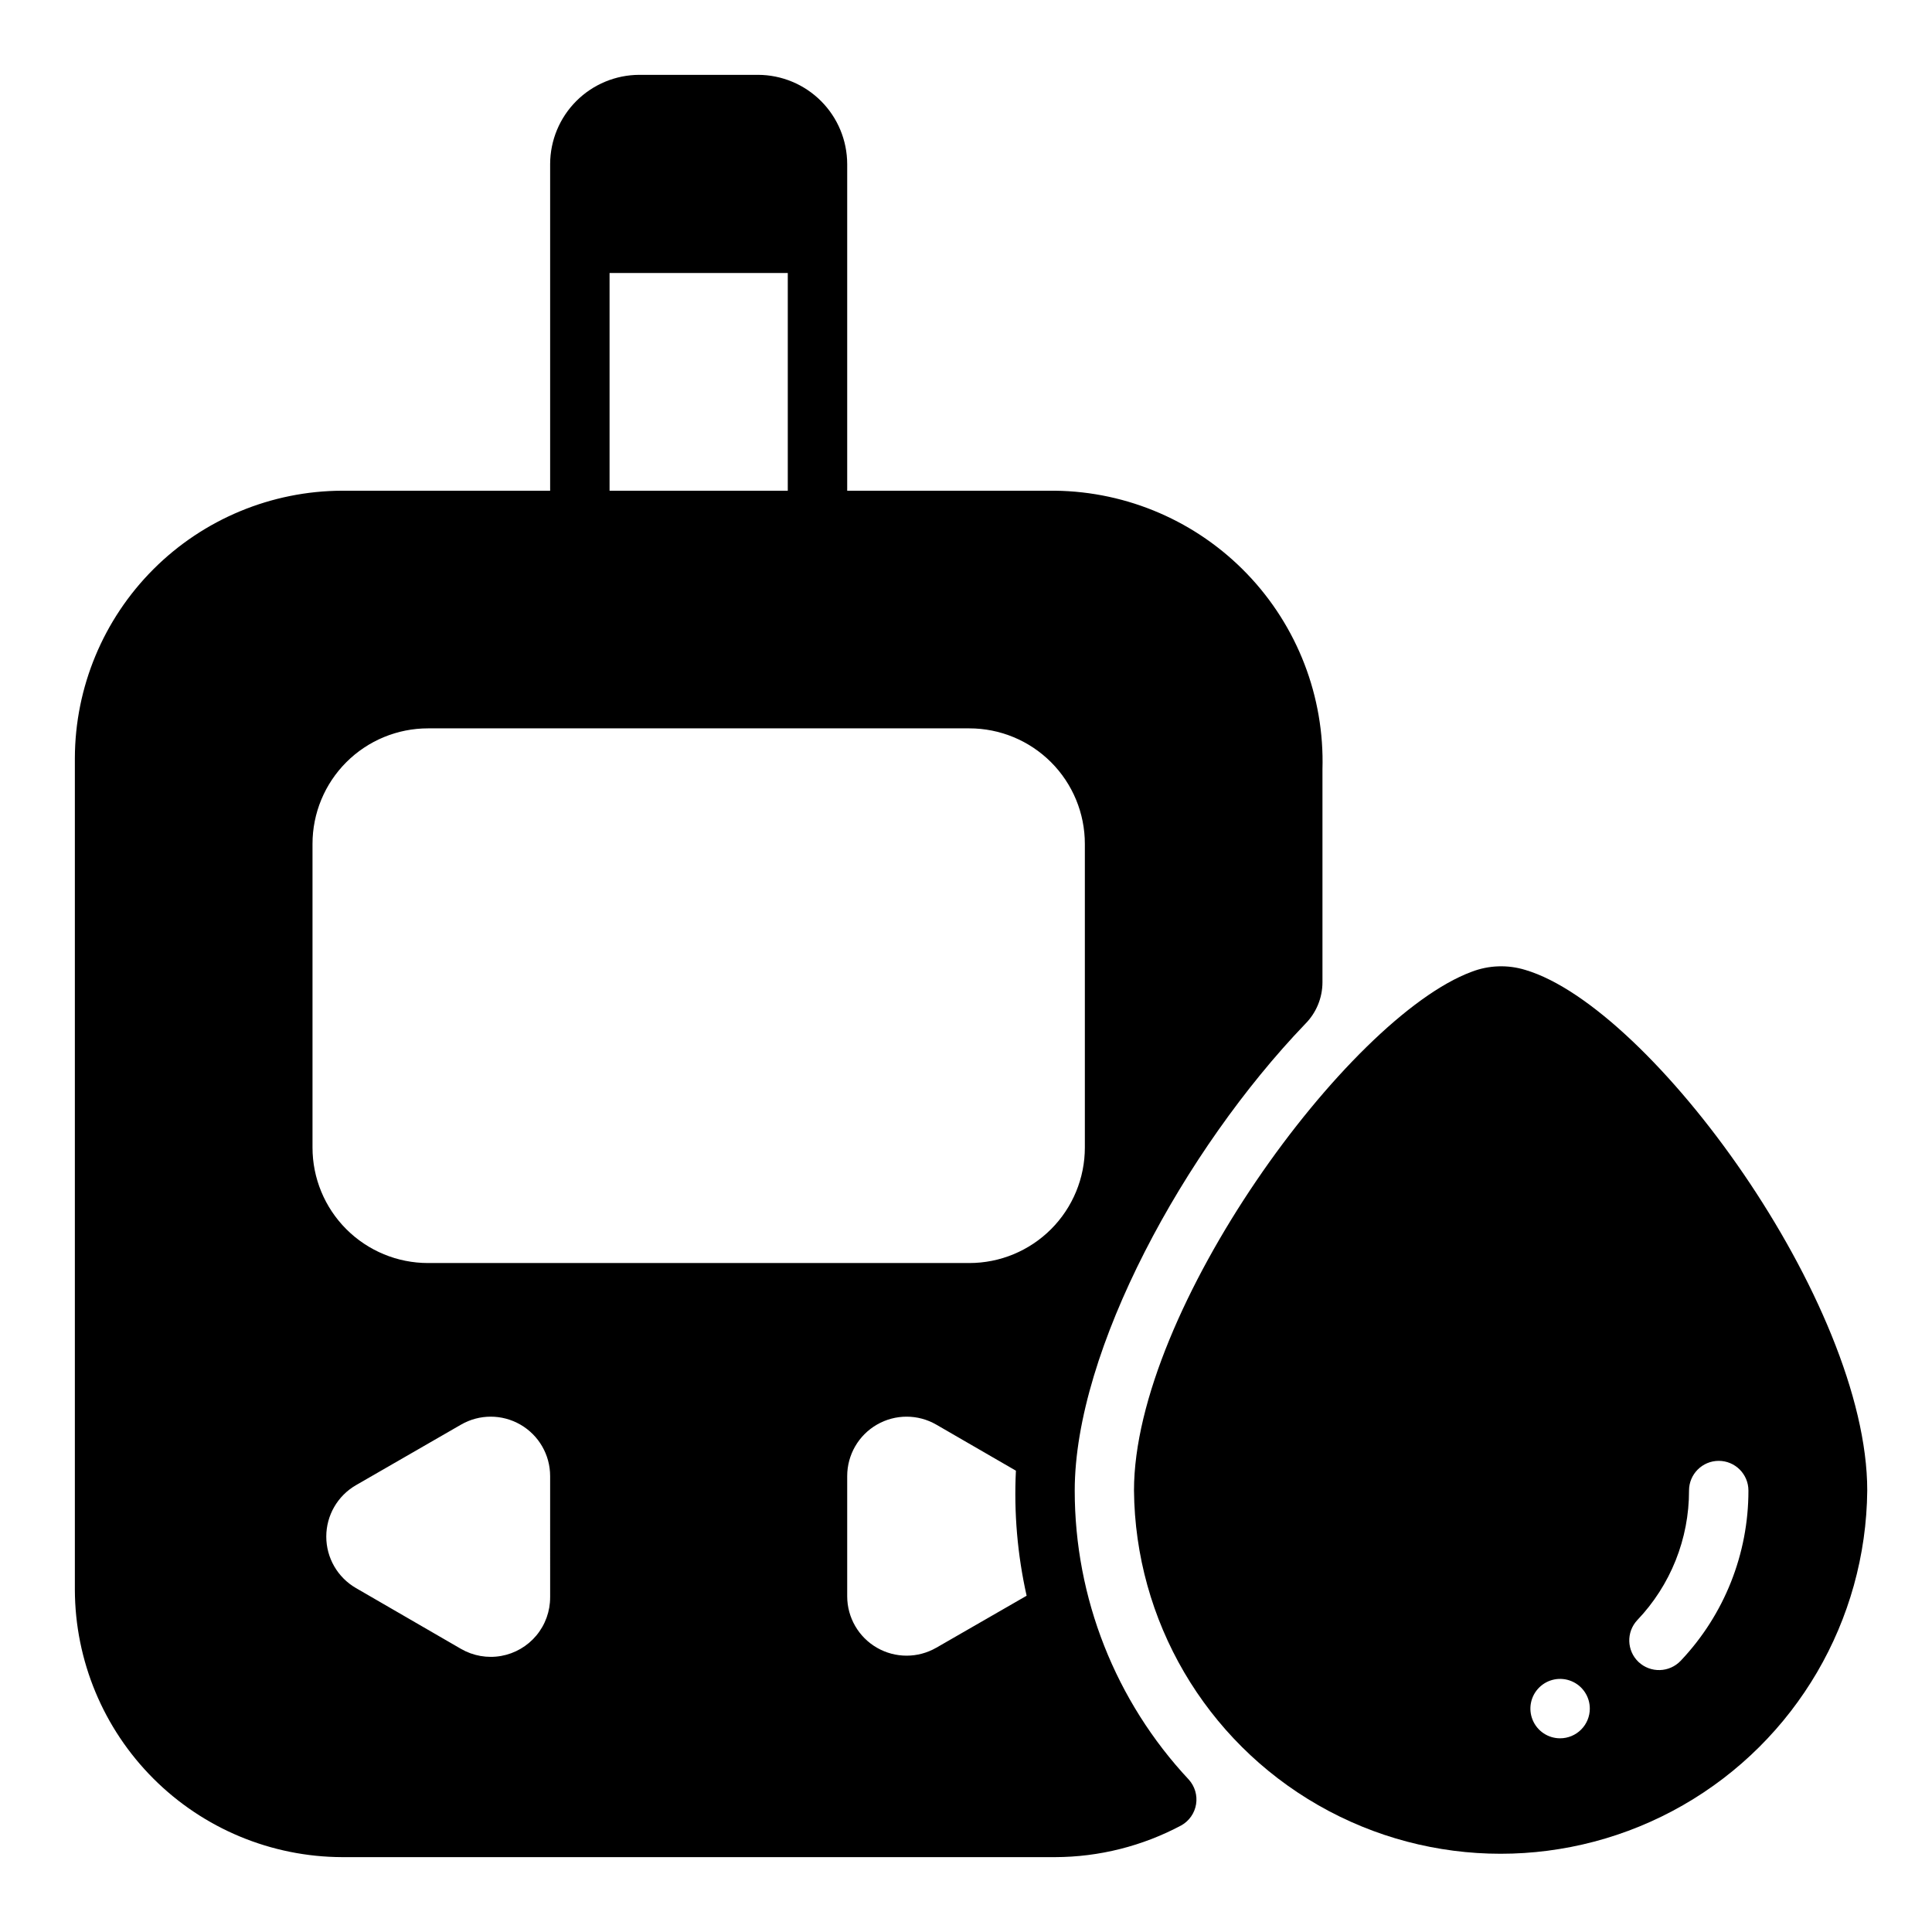 <?xml version="1.0" encoding="UTF-8"?>
<!-- Uploaded to: SVG Repo, www.svgrepo.com, Generator: SVG Repo Mixer Tools -->
<svg fill="#000000" width="800px" height="800px" version="1.1" viewBox="144 144 512 512" xmlns="http://www.w3.org/2000/svg">
 <g>
  <path d="m234.69 636.16h188.93c11.676-0.031 23.16-2.926 33.457-8.426 2.078-1.176 3.512-3.231 3.894-5.586 0.383-2.359-0.328-4.762-1.926-6.535-19.434-20.77-30.238-48.152-30.23-76.594 0-37.156 29.125-90.371 61.086-123.67l0.004-0.004c2.914-2.926 4.555-6.887 4.562-11.02v-56.441c0.562-19.234-6.625-37.887-19.945-51.77-13.32-13.883-31.66-21.836-50.902-22.07h-55.102v-86.594c-0.02-6.258-2.516-12.254-6.938-16.676-4.426-4.426-10.422-6.922-16.68-6.941h-31.488c-6.258 0.02-12.254 2.516-16.68 6.941-4.422 4.422-6.918 10.418-6.938 16.676v86.594h-55.102c-18.773 0.055-36.766 7.535-50.039 20.809-13.273 13.277-20.758 31.266-20.812 50.039v220.42c0.055 18.773 7.539 36.762 20.812 50.035 13.273 13.277 31.266 20.758 50.039 20.812zm55.105-68.879-0.004-0.004c0.016 3.711-1.277 7.305-3.656 10.152-2.375 2.848-5.68 4.766-9.332 5.414-3.652 0.648-7.414-0.012-10.625-1.867l-27.867-16.137c-4.856-2.816-7.844-8.008-7.844-13.621s2.988-10.801 7.844-13.617l27.867-16.059c4.867-2.812 10.863-2.812 15.734-0.004 4.871 2.809 7.875 8 7.879 13.621zm102.34 13.383-0.004-0.004c-4.867 2.812-10.867 2.812-15.734 0.004-4.871-2.809-7.875-8-7.879-13.621v-31.883c0.004-5.621 3.008-10.812 7.879-13.621 4.867-2.809 10.867-2.809 15.734 0.004l21.098 12.203c-0.555 11.121 0.398 22.27 2.836 33.141zm-86.594-364.32h47.23v57.703h-47.23zm-78.723 151.3c-0.004-8.121 3.223-15.914 8.965-21.656 5.746-5.746 13.535-8.969 21.66-8.965h143.43c8.125-0.004 15.914 3.219 21.66 8.965 5.742 5.742 8.969 13.535 8.965 21.656v80.453c0.004 8.121-3.223 15.914-8.965 21.656-5.746 5.742-13.535 8.969-21.66 8.965h-143.43c-8.125 0.004-15.914-3.223-21.66-8.965-5.742-5.742-8.969-13.535-8.965-21.656z"/>
  <path d="m548.25 401.05c-4.676-1.445-9.699-1.273-14.266 0.488-32.828 12.195-89.465 89.68-89.465 137.44 0.309 34.504 18.895 66.254 48.832 83.418 29.934 17.16 66.723 17.16 96.656 0 29.934-17.164 48.52-48.914 48.832-83.418 0-49.676-57.191-128.01-90.59-137.93zm9.191 203.62c-3.184 0-6.055-1.918-7.269-4.859-1.219-2.941-0.547-6.328 1.703-8.578 2.254-2.254 5.641-2.926 8.582-1.707s4.859 4.086 4.859 7.273c0 2.086-0.832 4.09-2.309 5.566-1.477 1.473-3.477 2.305-5.566 2.305zm34.164-65.652h0.004c0-4.348 3.523-7.875 7.871-7.875 4.348 0 7.871 3.527 7.871 7.875 0.02 16.777-6.406 32.926-17.949 45.105-3.004 3.16-7.996 3.301-11.176 0.316-3.141-2.984-3.285-7.945-0.316-11.102 8.816-9.25 13.723-21.543 13.699-34.32z"/>
 </g>
</svg>